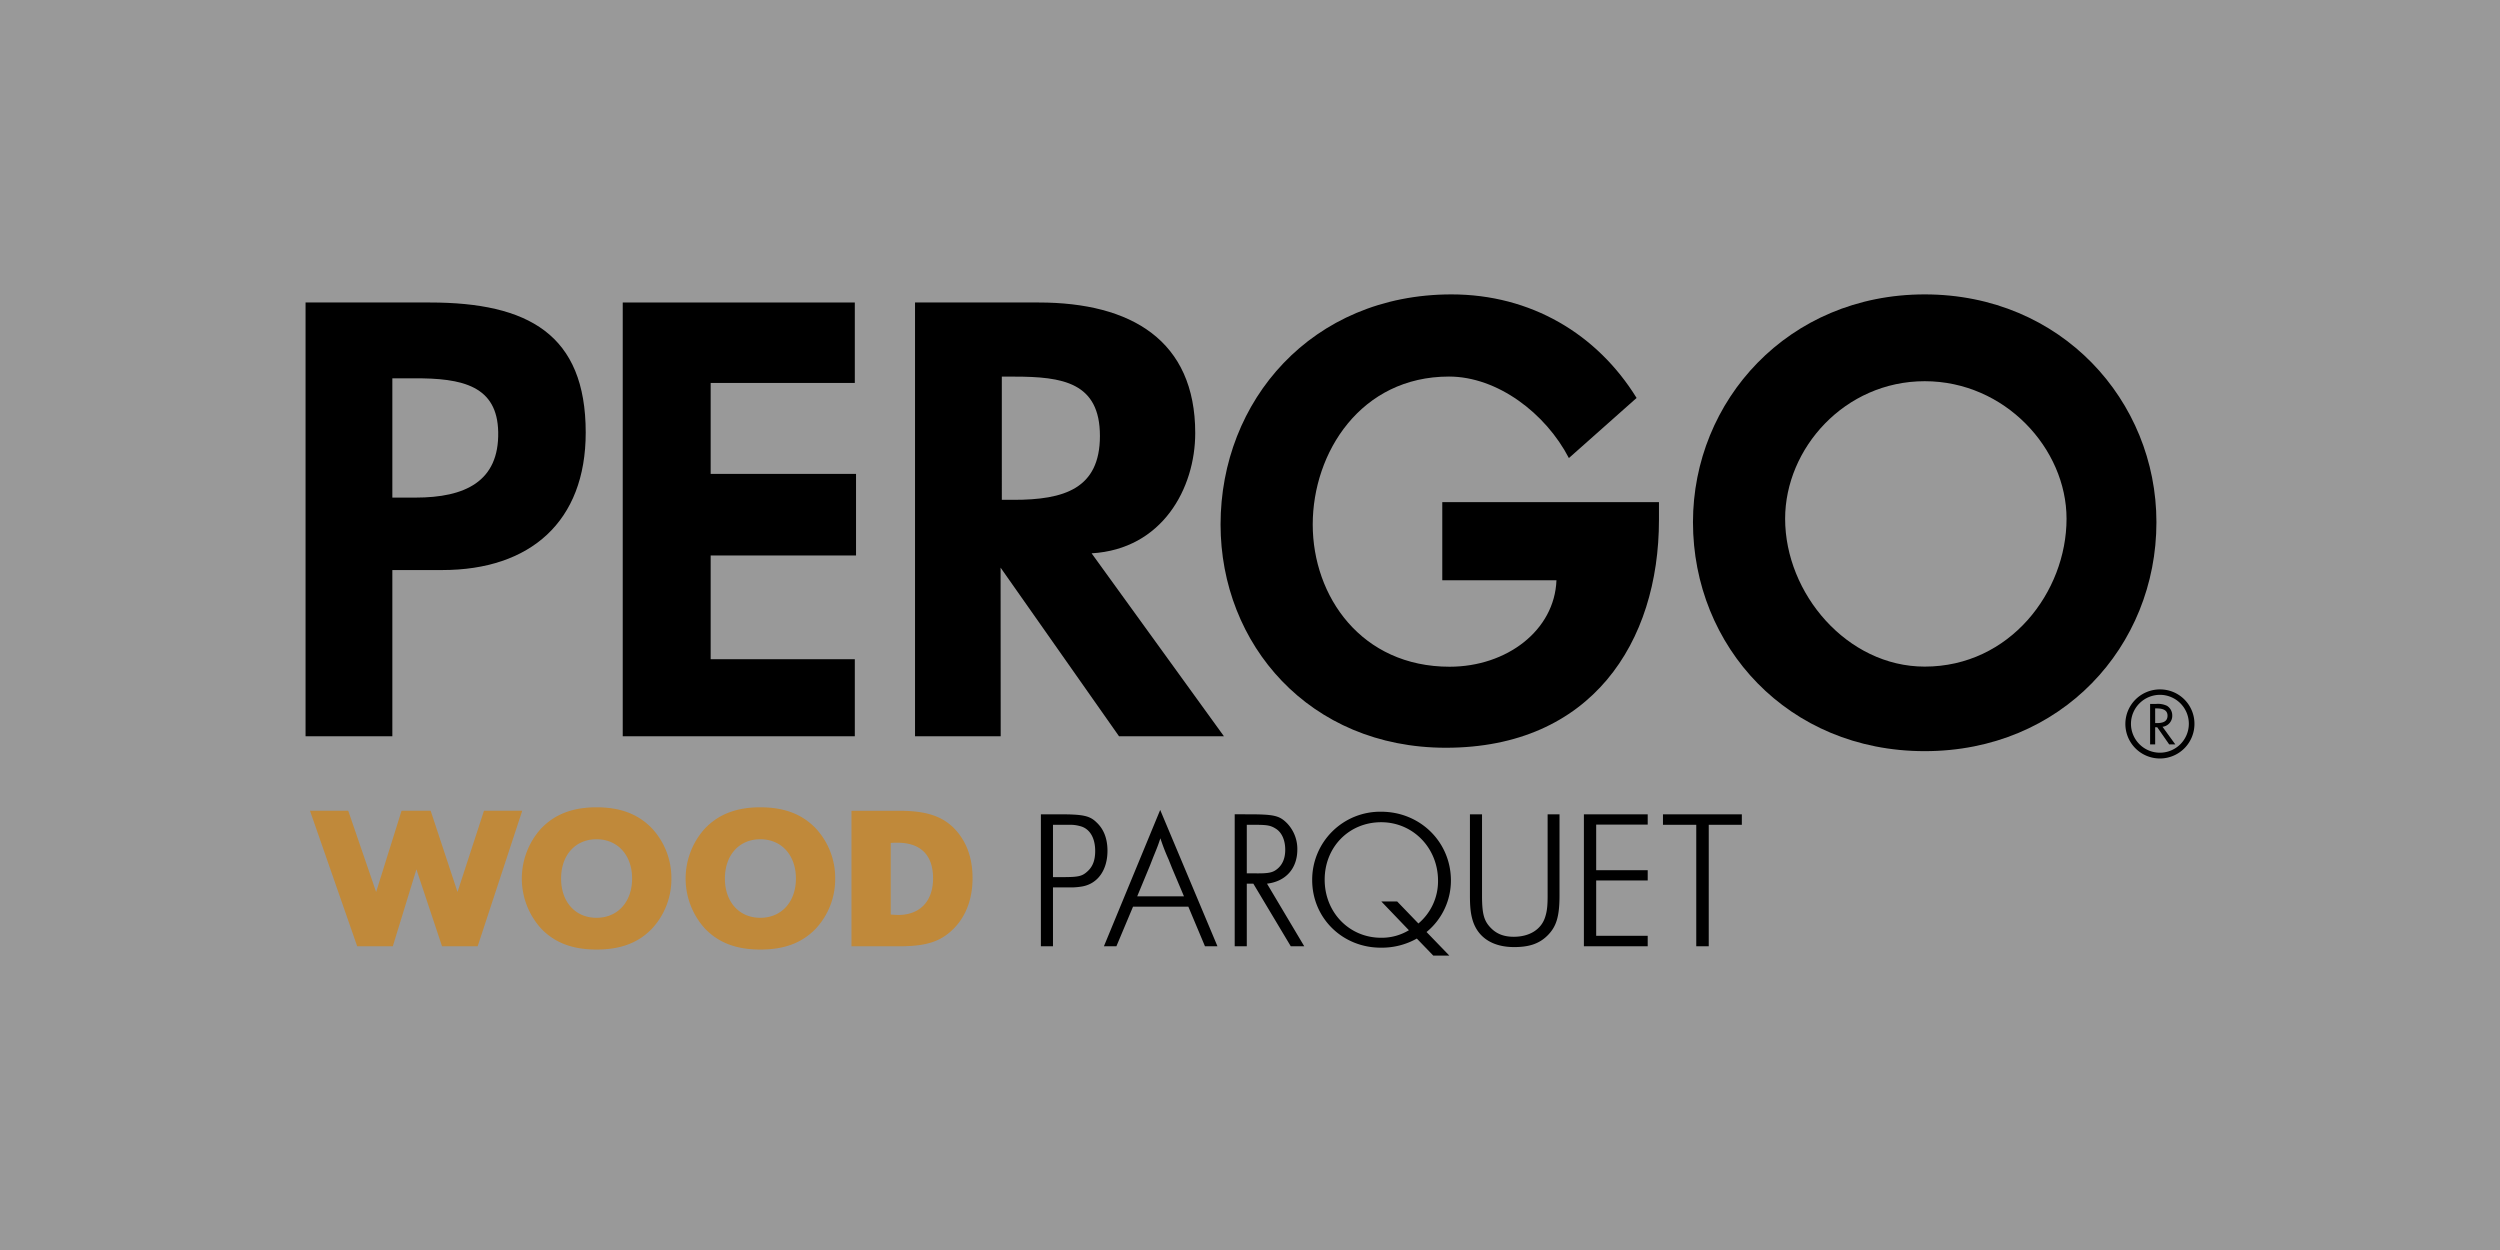 <svg xmlns="http://www.w3.org/2000/svg" viewBox="0 0 1080 540"><rect x="0" y="0" width="1080" height="540" fill="#333333" stroke="none"/><defs><style>.a{fill:#fff;opacity:0.5;}.b{fill:#c0893a;}</style></defs><title>logo</title><rect class="a" width="1080" height="540"/><path d="M732.784,408.796h5.394V356.315h14.297v-4.538h-34.074v4.538h14.383Zm-48.542,0h27.567v-4.538H689.55V380.373h22.259v-4.452H689.55V356.23h22.259v-4.452H684.242Zm-49.228-57.019v35.102c0,5.137.343,8.047,1.284,11.044,2.397,7.277,8.732,11.215,17.807,11.215,6.336,0,10.702-1.37,14.298-4.88,3.938-3.853,5.308-8.219,5.308-17.465V351.778h-5.137V386.88c0,4.452-.257,6.764-1.027,9.16-1.627,5.394-6.678,8.647-13.613,8.647-4.195,0-7.277-1.198-9.76-3.681-3.083-3.082-3.938-6.079-3.938-14.212V351.778h-5.223Zm-22.944,53.68,7.106,7.363h6.934l-9.846-10.188a28.733,28.733,0,0,0,10.531-22.26c0-16.609-13.27-29.708-30.136-29.708a29.382,29.382,0,0,0-29.794,29.536c0,16.352,13.014,29.194,29.622,29.194a30.78,30.78,0,0,0,15.582-3.938m-3.425-3.596a22.734,22.734,0,0,1-11.986,3.253c-13.784,0-24.4-10.959-24.4-25.085s10.531-24.828,24.4-24.828c13.784,0,24.571,11.13,24.571,25.256a23.88,23.88,0,0,1-8.476,18.492l-9.161-9.503h-6.849ZM533.392,351.777v57.019h5.223V381.743H541.44l16.181,27.054h5.821l-16.095-27.054c8.047-.942,13.099-6.506,13.099-14.726a16.049,16.049,0,0,0-4.452-11.387c-3.339-3.339-5.651-3.853-16.951-3.853Zm5.223,4.538h3.168c5.736,0,7.106.257,9.417,1.712,2.569,1.627,4.024,4.966,4.024,9.075,0,3.425-1.027,6.164-3.168,8.048-2.055,1.798-3.767,2.225-9.931,2.14h-3.51Zm-37.412-6.421-24.315,58.902h5.394l7.192-17.123H513.36l7.192,17.123h5.394Zm10.274,37.328H491.272l5.565-13.442,1.37-3.51c1.969-4.795,2.14-5.308,3.082-8.134a87.041,87.041,0,0,0,3.51,9.075l1.541,3.853Zm-56.59-3.853h7.791a27.967,27.967,0,0,0,4.88-.428c6.678-1.198,10.873-7.106,10.873-15.41,0-5.137-1.541-9.247-4.623-12.157-2.996-2.997-5.822-3.596-16.352-3.596h-7.79v57.019h5.222Zm0-27.054h7.448a14.788,14.788,0,0,1,4.024.514c4.281.942,6.764,4.966,6.764,10.787,0,3.938-1.028,6.764-3.339,8.818-2.312,2.14-3.938,2.483-10.788,2.483h-4.109V356.315Z"/><path class="b" d="M367.834,408.797h20.57c12.307,0,18.637-2.198,24.438-8.527,4.747-5.274,7.296-12.395,7.296-20.922,0-9.23-2.901-16.614-8.527-22.064-5.186-4.923-12.131-7.032-23.12-7.032H367.834v58.546ZM384.8,395.083V364.14c1.319-.088,2.286-.088,2.901-.088,10.021,0,15.383,5.362,15.383,15.384,0,9.846-5.626,15.823-15.032,15.823-.703,0-1.846-.088-3.252-.176m-23.998-15.559a31.446,31.446,0,0,0-8.351-21.625c-5.978-6.241-13.714-9.142-23.999-9.142s-18.021,2.989-23.911,9.142a32.175,32.175,0,0,0,0,43.25c5.89,6.153,13.626,9.055,23.911,9.055s18.021-2.813,23.999-9.055a31.446,31.446,0,0,0,8.351-21.625m-16.966,0c0,10.109-6.242,16.966-15.384,16.966s-15.296-6.857-15.296-16.966,6.154-16.966,15.296-16.966,15.384,6.857,15.384,16.966m-53.798,0a31.444,31.444,0,0,0-8.351-21.625c-5.978-6.241-13.713-9.142-23.998-9.142s-18.021,2.989-23.911,9.142a32.174,32.174,0,0,0,0,43.25c5.89,6.153,13.626,9.055,23.911,9.055s18.021-2.813,23.998-9.055a31.444,31.444,0,0,0,8.351-21.625m-16.966,0c0,10.109-6.241,16.966-15.384,16.966s-15.296-6.857-15.296-16.966,6.153-16.966,15.296-16.966,15.384,6.857,15.384,16.966M209.077,350.25l-11.428,35.075L186.045,350.25H173.474L162.486,385.325,150.443,350.25H133.916l20.394,58.546h15.384l10.197-33.229,11.076,33.229h15.384L225.603,350.25Z"/><path d="M169.493,214.963h10.013c21.388,0,36.141-6.937,35.718-28.342-.392-19.696-15.032-23.419-36.791-23.171h-8.94Zm0,103.103H132V130.679h53.678c42.404,0,67.352,13.695,67.352,56.189,0,38.454-23.922,59.394-61.986,59.394h-21.55Z"/><polygon points="307.004 165.431 307.004 204.722 369.807 204.722 369.807 239.966 307.004 239.966 307.004 284.783 369.277 284.783 369.277 318.066 269.022 318.066 269.022 130.679 369.277 130.679 369.277 165.431 307.004 165.431"/><path d="M432.788,215.928H437.89c21.733,0,37.279-4.733,37.279-27.6,0-23.108-16.082-25.624-37.013-25.624h-5.369Zm-.532,29.298.042,72.84H395.292V130.679h53.414c39.985,0,67.633,16.405,67.633,56.41,0,23.859-14.226,50.169-44.766,51.947l57.166,79.03H483.42Z"/><path d="M716.673,216.932v7.664c0,52.939-29.256,98.432-92.058,98.432-59.047,0-97.332-44.757-97.332-96.439,0-53.44,39.357-99.409,99.745-99.409,34.355,0,62.938,17.132,79.982,44.732l-29.25,25.972c-10.02-19.345-30.871-35.212-51.805-35.212-38.11,0-58.859,32.846-58.859,63.917,0,31.058,21.014,61.435,59.128,61.435,24.687,0,45.359-15.71,46.163-37.346H623.065V216.932h93.607Z"/><path d="M771.176,224.095c0,32.259,26.742,63.88,60.3,63.88,36.81,0,61.271-32.277,61.271-63.88,0-30.317-26.653-59.413-61.271-59.413-34.624,0-60.3,29.097-60.3,59.413m-39.812,1.495c0-52.442,41.057-98.411,100.112-98.411,59.036,0,100.1,45.969,100.1,98.411,0,53.681-41.064,98.909-100.1,98.909-59.055,0-100.112-45.228-100.112-98.909"/><path d="M920.579,312.627a12.499,12.499,0,1,0,12.54-12.46,12.546,12.546,0,0,0-12.54,12.46m27.421.08a14.92,14.92,0,1,1-14.881-14.881A14.828,14.828,0,0,1,948,312.707"/><path d="M931.033,312.374h.692c2.233,0,4.646-.417,4.646-3.205,0-2.738-2.604-3.134-4.76-3.134h-.578Zm8.704,9.216h-2.645l-5.153-7.405h-.906v7.405h-2.186V304.087h2.651a9.28,9.28,0,0,1,4.617.81,4.858,4.858,0,0,1,2.299,4.182,4.769,4.769,0,0,1-4.206,4.897Z"/></svg>